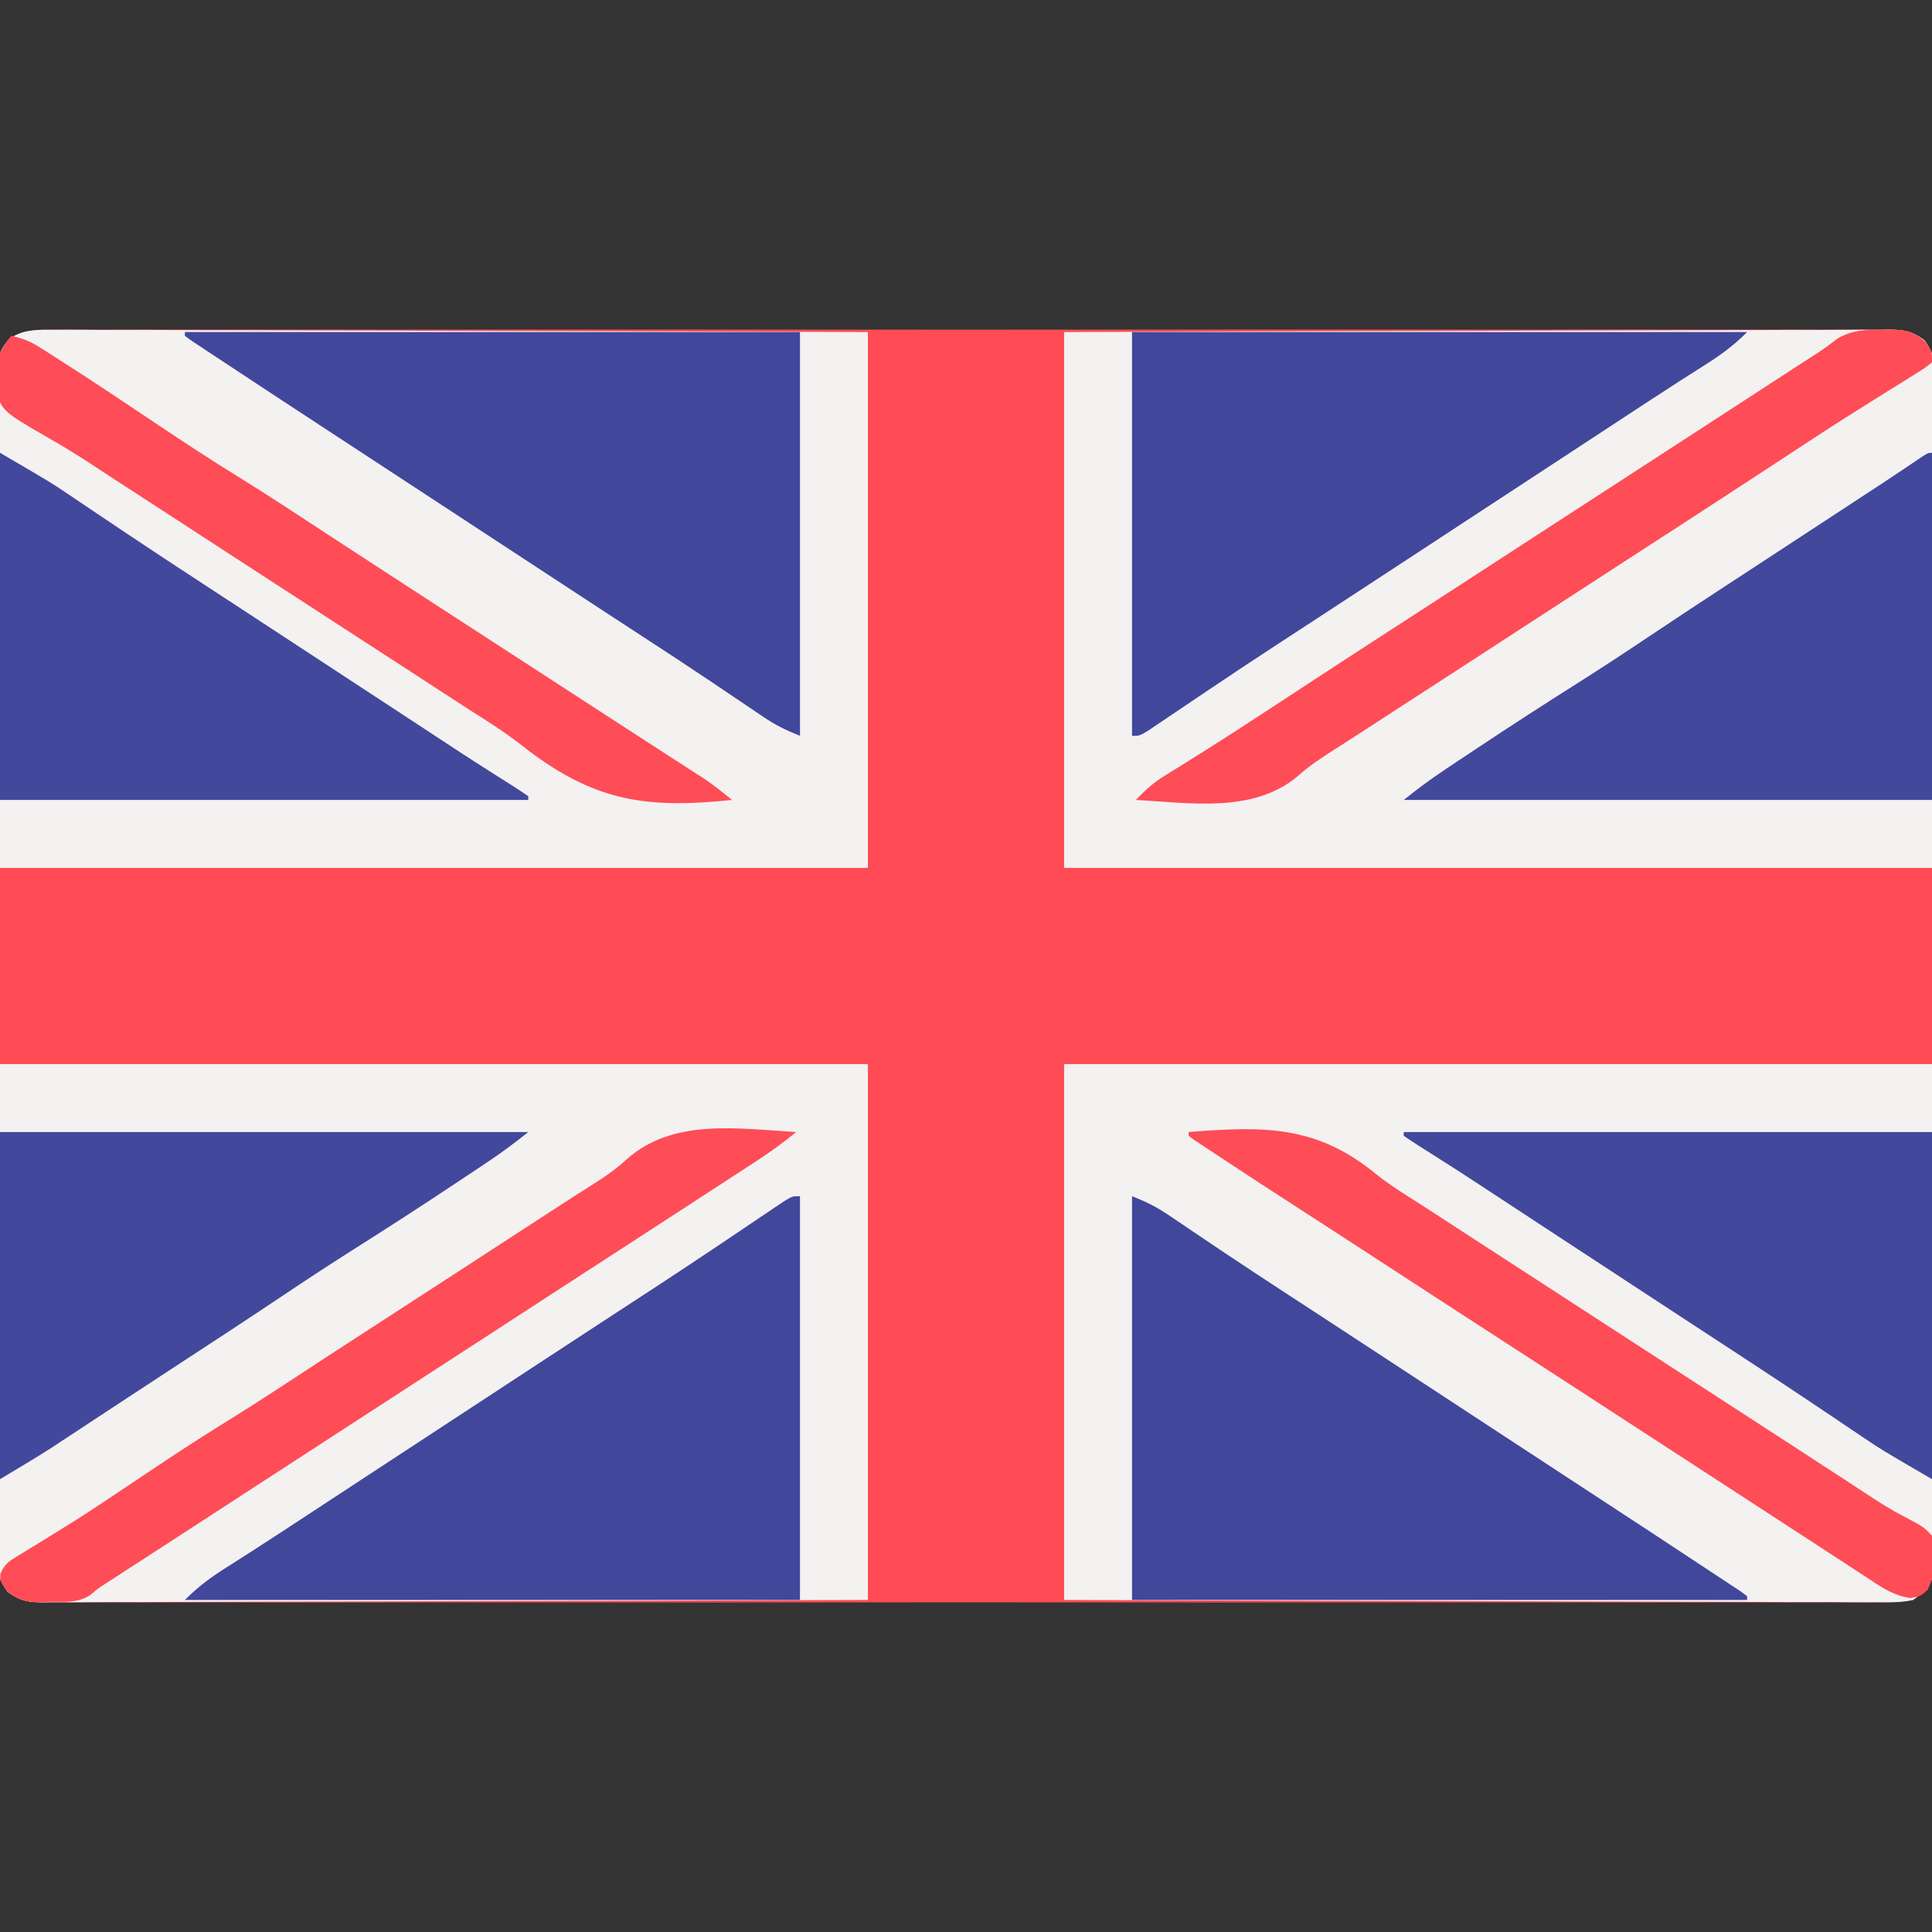 <?xml version="1.0" encoding="UTF-8"?>
<svg version="1.1" xmlns="http://www.w3.org/2000/svg" width="512" height="512">
<rect width="100%" height="100%" fill="#333333" stroke="none"/>
<path d="M0 0 C0.852 -0.007 1.704 -0.015 2.581 -0.022 C5.449 -0.04 8.316 -0.023 11.184 -0.006 C13.256 -0.011 15.327 -0.019 17.399 -0.029 C23.101 -0.05 28.804 -0.04 34.506 -0.024 C40.652 -0.013 46.798 -0.031 52.944 -0.044 C64.292 -0.065 75.639 -0.063 86.987 -0.05 C97.469 -0.037 107.951 -0.034 118.434 -0.04 C119.476 -0.04 119.476 -0.04 120.54 -0.041 C123.36 -0.043 126.181 -0.044 129.001 -0.046 C155.47 -0.061 181.938 -0.047 208.407 -0.02 C231.931 0.003 255.455 0.001 278.979 -0.023 C305.398 -0.049 331.818 -0.06 358.237 -0.045 C361.053 -0.043 363.868 -0.041 366.684 -0.04 C367.724 -0.039 367.724 -0.039 368.785 -0.039 C379.261 -0.033 389.738 -0.04 400.215 -0.052 C412.125 -0.067 424.036 -0.063 435.946 -0.036 C442.027 -0.023 448.107 -0.018 454.188 -0.034 C459.749 -0.049 465.31 -0.041 470.871 -0.014 C472.888 -0.009 474.905 -0.012 476.921 -0.024 C479.654 -0.039 482.385 -0.023 485.118 0 C485.908 -0.012 486.699 -0.023 487.514 -0.035 C491.406 0.031 493.375 0.495 496.547 2.813 C498.823 5.999 499.185 7.452 499.188 11.322 C499.201 12.464 499.214 13.607 499.228 14.784 C499.216 16.034 499.205 17.285 499.194 18.573 C499.199 19.919 499.207 21.264 499.217 22.609 C499.238 26.306 499.228 30.001 499.212 33.697 C499.201 37.684 499.219 41.67 499.232 45.656 C499.255 53.465 499.25 61.274 499.235 69.083 C499.224 75.429 499.222 81.775 499.228 88.12 C499.229 89.474 499.229 89.474 499.23 90.856 C499.232 92.689 499.233 94.523 499.235 96.356 C499.249 113.556 499.233 130.756 499.206 147.956 C499.184 162.719 499.188 177.481 499.211 192.244 C499.237 209.382 499.248 226.52 499.233 243.657 C499.231 245.484 499.229 247.311 499.228 249.138 C499.227 250.487 499.227 250.487 499.226 251.862 C499.221 258.201 499.229 264.54 499.24 270.88 C499.254 278.603 499.251 286.327 499.224 294.051 C499.211 297.993 499.206 301.934 499.222 305.876 C499.237 309.484 499.229 313.09 499.202 316.698 C499.194 318.623 499.21 320.549 499.228 322.475 C499.214 323.617 499.201 324.76 499.188 325.937 C499.187 327.415 499.187 327.415 499.186 328.924 C498.278 332.843 496.791 334.268 493.559 336.629 C490.554 337.12 488.118 337.303 485.118 337.258 C483.84 337.269 483.84 337.269 482.536 337.28 C479.668 337.299 476.801 337.281 473.933 337.264 C471.862 337.27 469.791 337.278 467.719 337.288 C462.016 337.309 456.314 337.298 450.611 337.283 C444.465 337.272 438.319 337.289 432.173 337.303 C420.826 337.324 409.478 337.322 398.131 337.308 C387.648 337.296 377.166 337.292 366.684 337.298 C365.641 337.299 365.641 337.299 364.578 337.299 C361.757 337.301 358.937 337.303 356.116 337.304 C329.648 337.32 303.179 337.306 276.711 337.279 C253.187 337.255 229.663 337.257 206.139 337.281 C179.719 337.308 153.3 337.318 126.88 337.303 C124.065 337.301 121.249 337.3 118.434 337.298 C117.394 337.298 117.394 337.298 116.333 337.297 C105.856 337.291 95.38 337.298 84.903 337.311 C72.992 337.325 61.082 337.321 49.172 337.294 C43.091 337.281 37.011 337.276 30.93 337.293 C25.369 337.307 19.808 337.299 14.246 337.273 C12.23 337.267 10.213 337.27 8.196 337.282 C5.463 337.297 2.733 337.282 0 337.258 C-0.791 337.27 -1.582 337.282 -2.396 337.294 C-6.288 337.227 -8.257 336.764 -11.429 334.446 C-13.705 331.259 -14.067 329.806 -14.07 325.937 C-14.083 324.794 -14.096 323.652 -14.11 322.475 C-14.099 321.224 -14.088 319.974 -14.076 318.685 C-14.082 317.34 -14.09 315.994 -14.1 314.649 C-14.121 310.953 -14.11 307.257 -14.095 303.561 C-14.084 299.575 -14.101 295.588 -14.115 291.602 C-14.137 283.793 -14.132 275.984 -14.118 268.175 C-14.106 261.829 -14.105 255.484 -14.11 249.138 C-14.111 248.236 -14.112 247.333 -14.113 246.403 C-14.114 244.569 -14.116 242.736 -14.117 240.902 C-14.132 223.702 -14.115 206.502 -14.088 189.303 C-14.066 174.54 -14.07 159.777 -14.093 145.014 C-14.12 127.876 -14.13 110.739 -14.115 93.601 C-14.113 91.774 -14.112 89.947 -14.11 88.12 C-14.11 87.221 -14.109 86.322 -14.108 85.396 C-14.104 79.057 -14.111 72.718 -14.123 66.379 C-14.137 58.655 -14.133 50.932 -14.106 43.208 C-14.093 39.266 -14.088 35.324 -14.105 31.382 C-14.119 27.775 -14.111 24.168 -14.085 20.561 C-14.076 18.635 -14.093 16.709 -14.11 14.784 C-14.097 13.641 -14.084 12.499 -14.07 11.322 C-14.07 10.336 -14.069 9.35 -14.068 8.335 C-12.326 0.816 -6.794 -0.101 0 0 Z " fill="#FE4B55" transform="translate(13.441,87.371)"/>
<path d="M0 0 C75.9 0 151.8 0 230 0 C230.103 22.502 230.206 45.004 230.312 68.188 C230.358 75.294 230.404 82.401 230.45 89.723 C230.473 98.397 230.473 98.397 230.477 102.457 C230.482 105.294 230.501 108.131 230.528 110.969 C230.562 114.588 230.572 118.208 230.565 121.827 C230.568 123.782 230.594 125.737 230.622 127.691 C230.615 128.848 230.608 130.005 230.601 131.198 C230.608 132.706 230.608 132.706 230.615 134.245 C229.724 138.234 228.31 139.627 225 142 C221.944 142.7 218.981 142.654 215.857 142.601 C214.934 142.606 214.011 142.61 213.06 142.614 C209.965 142.622 206.872 142.595 203.778 142.568 C201.561 142.566 199.343 142.567 197.126 142.57 C191.103 142.571 185.081 142.542 179.059 142.507 C172.766 142.476 166.474 142.473 160.181 142.467 C149.618 142.453 139.055 142.422 128.492 142.377 C117.614 142.331 106.735 142.296 95.856 142.275 C95.178 142.273 94.501 142.272 93.802 142.271 C87.908 142.259 82.014 142.248 76.12 142.238 C50.746 142.191 25.373 142.091 0 142 C0 95.14 0 48.28 0 0 Z " fill="#F4F1F1" transform="translate(282,282)"/>
<path d="M0 0 C75.9 0 151.8 0 230 0 C230 46.86 230 93.72 230 142 C173.777 142.202 173.777 142.202 150.264 142.244 C144.891 142.254 139.517 142.264 134.144 142.275 C133.471 142.276 132.797 142.277 132.104 142.279 C121.229 142.3 110.354 142.34 99.48 142.386 C88.321 142.433 77.162 142.46 66.003 142.47 C59.734 142.477 53.466 142.492 47.198 142.529 C41.3 142.563 35.403 142.573 29.506 142.566 C27.339 142.567 25.172 142.577 23.005 142.596 C20.051 142.621 17.098 142.615 14.143 142.601 C12.852 142.623 12.852 142.623 11.534 142.645 C7.319 142.593 5.486 142.348 1.966 139.825 C-0.277 136.602 -0.619 135.084 -0.601 131.198 C-0.608 130.04 -0.615 128.883 -0.622 127.691 C-0.604 126.425 -0.586 125.16 -0.568 123.856 C-0.566 122.484 -0.567 121.112 -0.569 119.739 C-0.571 116.07 -0.542 112.401 -0.506 108.732 C-0.478 105.287 -0.477 101.842 -0.473 98.397 C-0.447 88.327 -0.377 78.257 -0.312 68.188 C-0.209 45.686 -0.106 23.184 0 0 Z " fill="#F4F1F1" transform="translate(0,282)"/>
<path d="M0 0 C56.223 -0.202 56.223 -0.202 79.736 -0.244 C85.109 -0.254 90.483 -0.264 95.856 -0.275 C96.529 -0.276 97.203 -0.277 97.896 -0.279 C108.771 -0.3 119.646 -0.34 130.52 -0.386 C141.679 -0.433 152.838 -0.46 163.997 -0.47 C170.266 -0.477 176.534 -0.492 182.802 -0.529 C188.7 -0.563 194.597 -0.573 200.494 -0.566 C202.661 -0.567 204.828 -0.577 206.995 -0.596 C209.949 -0.621 212.902 -0.615 215.857 -0.601 C216.718 -0.616 217.579 -0.63 218.466 -0.645 C222.681 -0.593 224.514 -0.348 228.034 2.175 C230.277 5.398 230.619 6.916 230.601 10.802 C230.608 11.96 230.615 13.117 230.622 14.309 C230.604 15.575 230.586 16.84 230.568 18.144 C230.566 19.516 230.567 20.888 230.569 22.261 C230.571 25.93 230.542 29.599 230.506 33.268 C230.478 36.713 230.477 40.158 230.473 43.603 C230.447 53.673 230.377 63.743 230.312 73.812 C230.158 107.565 230.158 107.565 230 142 C154.1 142 78.2 142 0 142 C0 95.14 0 48.28 0 0 Z " fill="#F4F1F1" transform="translate(282,88)"/>
<path d="M0 0 C0.923 -0.004 1.846 -0.009 2.797 -0.013 C5.892 -0.021 8.985 0.006 12.079 0.034 C14.296 0.035 16.514 0.034 18.731 0.031 C24.754 0.03 30.776 0.059 36.798 0.094 C43.091 0.126 49.383 0.128 55.676 0.134 C66.239 0.148 76.802 0.179 87.364 0.224 C98.243 0.27 109.122 0.305 120.001 0.327 C120.679 0.328 121.356 0.329 122.054 0.331 C127.949 0.342 133.843 0.353 139.737 0.364 C165.111 0.411 190.484 0.51 215.857 0.601 C215.857 47.461 215.857 94.321 215.857 142.601 C139.957 142.601 64.057 142.601 -14.143 142.601 C-14.246 120.099 -14.349 97.598 -14.456 74.414 C-14.501 67.307 -14.547 60.2 -14.594 52.878 C-14.616 44.204 -14.616 44.204 -14.62 40.145 C-14.625 37.307 -14.644 34.47 -14.671 31.633 C-14.705 28.013 -14.716 24.394 -14.709 20.774 C-14.711 18.819 -14.738 16.865 -14.765 14.91 C-14.758 13.753 -14.752 12.596 -14.744 11.404 C-14.749 10.398 -14.754 9.392 -14.758 8.356 C-12.951 0.262 -6.997 -0.118 0 0 Z " fill="#F4F1F1" transform="translate(14.143,87.399)"/>
<path d="M0 0 C3.845 1.538 6.486 2.835 9.824 5.098 C11.223 6.039 11.223 6.039 12.649 6.999 C14.153 8.021 14.153 8.021 15.688 9.062 C17.864 10.527 20.041 11.991 22.219 13.453 C22.779 13.83 23.339 14.207 23.916 14.595 C29.806 18.552 35.744 22.437 41.688 26.312 C42.76 27.013 43.833 27.713 44.939 28.434 C47.155 29.881 49.372 31.327 51.589 32.773 C57.502 36.632 63.407 40.504 69.312 44.375 C70.532 45.174 71.752 45.973 72.971 46.773 C75.423 48.379 77.875 49.986 80.327 51.593 C85.179 54.772 90.031 57.952 94.884 61.131 C97.291 62.708 99.699 64.286 102.107 65.864 C108.246 69.887 114.388 73.908 120.531 77.926 C131.808 85.301 143.08 92.683 154.312 100.125 C155.648 101.004 155.648 101.004 157.01 101.902 C157.807 102.432 158.604 102.962 159.426 103.508 C160.121 103.968 160.816 104.429 161.532 104.903 C162.017 105.265 162.501 105.627 163 106 C163 106.33 163 106.66 163 107 C109.21 107 55.42 107 0 107 C0 71.69 0 36.38 0 0 Z " fill="#41479B" transform="translate(300,317)"/>
<path d="M0 0 C0 35.31 0 70.62 0 107 C-53.79 107 -107.58 107 -163 107 C-159.512 103.512 -156.18 101.023 -152.062 98.438 C-150.527 97.458 -148.992 96.478 -147.457 95.496 C-146.597 94.947 -145.736 94.397 -144.85 93.832 C-139.911 90.657 -135.004 87.433 -130.096 84.211 C-128.228 82.985 -126.359 81.76 -124.49 80.535 C-121.933 78.858 -119.376 77.181 -116.818 75.504 C-111.313 71.894 -105.806 68.286 -100.3 64.679 C-97.287 62.705 -94.274 60.732 -91.262 58.758 C-90.664 58.366 -90.067 57.975 -89.451 57.571 C-85.796 55.177 -82.141 52.781 -78.486 50.386 C-76.037 48.782 -73.589 47.177 -71.141 45.573 C-69.923 44.775 -68.705 43.977 -67.487 43.179 C-61.111 39 -54.733 34.824 -48.348 30.66 C-46.19 29.253 -44.033 27.845 -41.875 26.438 C-40.834 25.759 -39.793 25.08 -38.72 24.381 C-32.937 20.602 -27.179 16.79 -21.445 12.938 C-20.82 12.518 -20.195 12.099 -19.551 11.667 C-16.514 9.629 -13.481 7.586 -10.453 5.535 C-9.375 4.811 -8.298 4.086 -7.188 3.34 C-6.232 2.694 -5.277 2.048 -4.293 1.383 C-2 0 -2 0 0 0 Z " fill="#41479B" transform="translate(212,317)"/>
<path d="M0 0 C53.79 0 107.58 0 163 0 C159.512 3.488 156.18 5.977 152.062 8.562 C150.527 9.542 148.992 10.522 147.457 11.504 C146.597 12.053 145.736 12.603 144.85 13.168 C139.911 16.343 135.004 19.567 130.096 22.789 C128.228 24.015 126.359 25.24 124.49 26.465 C121.933 28.142 119.376 29.819 116.818 31.496 C111.313 35.106 105.806 38.714 100.3 42.321 C97.287 44.295 94.274 46.268 91.262 48.242 C90.664 48.634 90.067 49.025 89.451 49.429 C85.796 51.823 82.141 54.219 78.486 56.614 C76.037 58.218 73.589 59.823 71.141 61.427 C69.923 62.225 68.705 63.023 67.487 63.821 C61.111 68 54.733 72.176 48.348 76.34 C46.19 77.747 44.033 79.155 41.875 80.562 C40.834 81.241 39.793 81.92 38.72 82.619 C32.937 86.398 27.179 90.21 21.445 94.062 C20.82 94.482 20.195 94.901 19.551 95.333 C16.514 97.371 13.481 99.414 10.453 101.465 C9.375 102.189 8.298 102.914 7.188 103.66 C5.755 104.629 5.755 104.629 4.293 105.617 C2 107 2 107 0 107 C0 71.69 0 36.38 0 0 Z " fill="#41479B" transform="translate(300,88)"/>
<path d="M0 0 C53.79 0 107.58 0 163 0 C163 35.31 163 70.62 163 107 C159.155 105.462 156.514 104.165 153.176 101.902 C152.244 101.275 151.311 100.647 150.351 100.001 C149.348 99.32 148.346 98.639 147.312 97.938 C145.136 96.473 142.959 95.009 140.781 93.547 C140.221 93.17 139.661 92.793 139.084 92.405 C133.194 88.448 127.256 84.563 121.312 80.688 C120.24 79.987 119.167 79.287 118.061 78.566 C115.845 77.119 113.628 75.673 111.411 74.227 C105.498 70.368 99.593 66.496 93.688 62.625 C92.468 61.826 91.248 61.027 90.029 60.227 C87.577 58.621 85.125 57.014 82.673 55.407 C77.821 52.228 72.969 49.048 68.116 45.869 C65.709 44.292 63.301 42.714 60.893 41.136 C54.754 37.113 48.612 33.092 42.469 29.074 C31.192 21.699 19.92 14.317 8.688 6.875 C7.797 6.289 6.907 5.702 5.99 5.098 C5.193 4.568 4.396 4.038 3.574 3.492 C2.879 3.032 2.184 2.571 1.468 2.097 C0.983 1.735 0.499 1.373 0 1 C0 0.67 0 0.34 0 0 Z " fill="#41479B" transform="translate(49,88)"/>
<path d="M0 0 C46.2 0 92.4 0 140 0 C140 30.36 140 60.72 140 92 C126.512 84.132 126.512 84.132 121.941 81.047 C120.397 80.01 120.397 80.01 118.821 78.951 C117.746 78.225 116.67 77.498 115.562 76.75 C113.177 75.148 110.79 73.548 108.402 71.949 C107.793 71.541 107.184 71.132 106.556 70.712 C99.943 66.282 93.287 61.918 86.625 57.562 C86.025 57.17 85.425 56.777 84.806 56.373 C81.757 54.378 78.707 52.384 75.657 50.391 C70.204 46.827 64.755 43.255 59.306 39.684 C57.507 38.505 55.708 37.326 53.908 36.147 C48.331 32.494 42.754 28.839 37.179 25.182 C34.595 23.486 32.01 21.791 29.425 20.096 C28.213 19.302 27.001 18.507 25.79 17.711 C24.091 16.596 22.391 15.481 20.691 14.367 C19.607 13.657 18.524 12.946 17.407 12.214 C14.963 10.619 12.506 9.046 10.042 7.481 C9.068 6.861 9.068 6.861 8.073 6.228 C6.813 5.428 5.551 4.63 4.287 3.836 C2.841 2.917 1.418 1.962 0 1 C0 0.67 0 0.34 0 0 Z " fill="#42489B" transform="translate(372,300)"/>
<path d="M0 0 C46.2 0 92.4 0 140 0 C136.489 2.809 133.099 5.353 129.379 7.836 C128.29 8.563 127.2 9.291 126.078 10.041 C124.906 10.819 123.734 11.597 122.562 12.375 C121.965 12.773 121.368 13.17 120.752 13.58 C111.806 19.534 102.789 25.362 93.704 31.102 C87.506 35.023 81.383 39.039 75.294 43.126 C65.187 49.902 54.989 56.539 44.806 63.199 C40.212 66.204 35.625 69.218 31.039 72.234 C29.091 73.515 27.142 74.795 25.194 76.075 C23.959 76.887 22.725 77.7 21.491 78.513 C19.762 79.653 18.032 80.789 16.301 81.926 C14.834 82.891 14.834 82.891 13.337 83.876 C8.946 86.671 4.464 89.322 0 92 C0 61.64 0 31.28 0 0 Z " fill="#42489B" transform="translate(0,300)"/>
<path d="M0 0 C13.488 7.868 13.488 7.868 18.059 10.953 C19.088 11.645 20.118 12.336 21.179 13.049 C22.254 13.775 23.33 14.502 24.438 15.25 C26.823 16.852 29.21 18.452 31.598 20.051 C32.207 20.459 32.816 20.868 33.444 21.288 C40.057 25.718 46.713 30.082 53.375 34.438 C53.975 34.83 54.575 35.223 55.194 35.627 C58.243 37.622 61.293 39.616 64.343 41.609 C69.796 45.173 75.245 48.745 80.694 52.316 C82.493 53.495 84.292 54.674 86.092 55.853 C91.669 59.506 97.246 63.161 102.821 66.818 C105.405 68.514 107.99 70.209 110.575 71.904 C111.787 72.698 112.999 73.493 114.21 74.289 C115.909 75.404 117.609 76.519 119.309 77.633 C120.393 78.343 121.476 79.054 122.593 79.786 C125.037 81.381 127.494 82.954 129.958 84.519 C130.607 84.932 131.257 85.346 131.927 85.772 C133.187 86.572 134.449 87.37 135.713 88.164 C137.159 89.083 138.582 90.038 140 91 C140 91.33 140 91.66 140 92 C93.8 92 47.6 92 0 92 C0 61.64 0 31.28 0 0 Z " fill="#42489B" transform="translate(0,120)"/>
<path d="M0 0 C0 30.36 0 60.72 0 92 C-46.2 92 -92.4 92 -140 92 C-136.489 89.191 -133.099 86.647 -129.379 84.164 C-128.29 83.437 -127.2 82.709 -126.078 81.959 C-124.906 81.181 -123.734 80.403 -122.562 79.625 C-121.965 79.227 -121.368 78.83 -120.752 78.42 C-111.806 72.466 -102.789 66.638 -93.704 60.898 C-87.506 56.977 -81.383 52.961 -75.294 48.874 C-68.291 44.179 -61.242 39.554 -54.188 34.938 C-53.577 34.538 -52.967 34.138 -52.338 33.727 C-49.189 31.666 -46.04 29.605 -42.89 27.545 C-36.972 23.673 -31.055 19.799 -25.139 15.925 C-23.303 14.722 -21.466 13.52 -19.63 12.318 C-18.487 11.57 -17.345 10.822 -16.203 10.074 C-15.143 9.38 -14.083 8.686 -12.99 7.97 C-9.509 5.676 -6.049 3.35 -2.601 1.007 C-1 0 -1 0 0 0 Z " fill="#42489B" transform="translate(512,120)"/>
<path d="M0 0 C1.113 -0.036 1.113 -0.036 2.248 -0.072 C6.444 -0.061 8.033 0.249 11.465 2.91 C13.438 5.562 13.438 5.562 13.438 8.562 C11.555 10.102 11.555 10.102 8.883 11.758 C7.391 12.695 7.391 12.695 5.87 13.651 C4.233 14.659 4.233 14.659 2.562 15.688 C0.847 16.761 -0.866 17.838 -2.579 18.915 C-3.769 19.663 -4.959 20.41 -6.151 21.156 C-12.449 25.101 -18.664 29.169 -24.875 33.25 C-27.047 34.673 -29.219 36.097 -31.391 37.52 C-32.43 38.201 -33.47 38.882 -34.541 39.584 C-45.713 46.898 -56.924 54.154 -68.138 61.404 C-76.956 67.108 -85.759 72.836 -94.562 78.562 C-104.743 85.184 -114.925 91.802 -125.123 98.395 C-129.805 101.422 -134.484 104.456 -139.153 107.503 C-140.882 108.625 -142.617 109.736 -144.358 110.839 C-148.039 113.18 -151.573 115.461 -154.816 118.387 C-166.557 128.137 -183.158 125.32 -197.562 124.562 C-195.164 122.062 -192.884 119.955 -189.93 118.145 C-188.864 117.483 -188.864 117.483 -187.778 116.809 C-187.005 116.336 -186.233 115.863 -185.438 115.375 C-177.431 110.395 -169.509 105.297 -161.625 100.125 C-160.507 99.392 -159.389 98.659 -158.271 97.927 C-156.074 96.486 -153.877 95.046 -151.681 93.605 C-147.127 90.622 -142.565 87.653 -138 84.688 C-137.191 84.162 -136.381 83.636 -135.547 83.094 C-129.698 79.296 -123.844 75.507 -117.987 71.721 C-109.169 66.017 -100.366 60.289 -91.562 54.562 C-81.378 47.938 -71.191 41.318 -60.989 34.722 C-53.041 29.581 -45.107 24.42 -37.172 19.259 C-34.468 17.501 -31.764 15.745 -29.059 13.988 C-28.159 13.404 -27.26 12.82 -26.333 12.218 C-24.617 11.104 -22.901 9.989 -21.184 8.875 C-20.014 8.115 -20.014 8.115 -18.82 7.34 C-17.71 6.627 -17.71 6.627 -16.577 5.9 C-14.843 4.749 -13.177 3.496 -11.527 2.227 C-7.58 0.011 -4.452 -0.066 0 0 Z " fill="#FE4D57" transform="translate(498.562,87.438)"/>
<path d="M0 0 C-3.374 2.77 -6.814 5.273 -10.473 7.652 C-11.527 8.34 -12.582 9.027 -13.668 9.736 C-14.8 10.47 -15.931 11.204 -17.062 11.938 C-18.234 12.7 -19.405 13.462 -20.576 14.225 C-22.935 15.761 -25.295 17.296 -27.656 18.829 C-30.626 20.757 -33.595 22.689 -36.562 24.621 C-44.891 30.042 -53.23 35.446 -61.575 40.842 C-70.394 46.545 -79.196 52.274 -88 58 C-98.185 64.624 -108.371 71.244 -118.574 77.841 C-126.542 82.994 -134.497 88.169 -142.452 93.343 C-145.804 95.523 -149.157 97.703 -152.51 99.882 C-154.162 100.955 -155.813 102.029 -157.464 103.103 C-161.827 105.94 -166.193 108.773 -170.562 111.602 C-171.473 112.191 -172.383 112.781 -173.32 113.389 C-175.064 114.519 -176.809 115.648 -178.555 116.775 C-179.734 117.54 -179.734 117.54 -180.938 118.32 C-181.627 118.766 -182.317 119.213 -183.027 119.672 C-185.051 120.991 -185.051 120.991 -187.008 122.638 C-190.213 124.829 -193.69 124.513 -197.438 124.5 C-198.188 124.528 -198.939 124.557 -199.713 124.586 C-203.923 124.601 -205.596 124.298 -209.098 121.719 C-211 119 -211 119 -210.866 117.006 C-209.729 114.373 -208.484 113.66 -206.039 112.18 C-204.763 111.39 -204.763 111.39 -203.461 110.585 C-202.057 109.739 -202.057 109.739 -200.625 108.875 C-198.613 107.631 -196.602 106.383 -194.594 105.133 C-193.524 104.468 -192.454 103.803 -191.352 103.118 C-186.126 99.816 -180.998 96.372 -175.869 92.923 C-167.634 87.385 -159.382 81.895 -150.93 76.692 C-142.079 71.23 -133.418 65.47 -124.717 59.775 C-120.923 57.296 -117.119 54.834 -113.312 52.375 C-107.265 48.467 -101.224 44.55 -95.188 40.625 C-94.353 40.082 -93.518 39.54 -92.658 38.98 C-90.105 37.32 -87.553 35.66 -85 34 C-81.604 31.791 -78.208 29.583 -74.812 27.375 C-73.984 26.836 -73.155 26.297 -72.301 25.741 C-68.368 23.185 -64.434 20.632 -60.492 18.09 C-59.776 17.626 -59.061 17.163 -58.323 16.685 C-56.904 15.773 -55.478 14.87 -54.046 13.977 C-50.711 11.876 -47.661 9.779 -44.77 7.094 C-32.451 -3.728 -15.377 -0.874 0 0 Z " fill="#FE4D57" transform="translate(211,300)"/>
<path d="M0 0 C19.685 -1.55 33.812 -1.926 49.693 11.166 C53.587 14.262 57.799 16.845 62 19.5 C63.664 20.578 65.327 21.659 66.988 22.742 C67.813 23.278 68.637 23.814 69.487 24.366 C72.027 26.017 74.566 27.669 77.105 29.32 C85.586 34.836 94.072 40.344 102.567 45.836 C108.905 49.935 115.232 54.049 121.559 58.164 C126.868 61.616 132.182 65.062 137.5 68.5 C143.609 72.45 149.713 76.409 155.812 80.375 C156.643 80.915 157.473 81.454 158.328 82.01 C162.662 84.828 166.996 87.648 171.328 90.469 C172.199 91.035 173.071 91.601 173.969 92.184 C175.679 93.299 177.385 94.419 179.088 95.544 C182.561 97.83 185.992 100.06 189.699 101.949 C194.806 104.649 194.806 104.649 197 107 C198.304 112.068 198.173 116.65 195.82 121.363 C194 123 194 123 191.258 123.512 C187.133 122.864 184.274 121.095 180.875 118.812 C180.188 118.367 179.5 117.921 178.792 117.462 C177.302 116.494 175.816 115.52 174.333 114.54 C171.968 112.979 169.591 111.436 167.211 109.898 C162.988 107.168 158.775 104.423 154.564 101.673 C150.38 98.943 146.19 96.222 142 93.5 C140.333 92.417 138.667 91.333 137 90.25 C136.175 89.714 135.35 89.177 134.5 88.625 C127 83.75 127 83.75 124.499 82.125 C122.835 81.043 121.171 79.961 119.507 78.879 C115.302 76.147 111.098 73.414 106.895 70.68 C99.101 65.612 91.306 60.547 83.5 55.5 C73.134 48.797 62.787 42.065 52.438 35.334 C49.897 33.681 47.355 32.028 44.812 30.375 C43.981 29.834 43.15 29.294 42.294 28.737 C38.399 26.205 34.502 23.677 30.598 21.16 C23.016 16.274 15.459 11.353 7.938 6.375 C7.145 5.853 6.352 5.332 5.535 4.795 C4.81 4.313 4.086 3.832 3.34 3.336 C2.694 2.908 2.048 2.481 1.383 2.041 C0.926 1.697 0.47 1.354 0 1 C0 0.67 0 0.34 0 0 Z " fill="#FE4D57" transform="translate(315,300)"/>
<path d="M0 0 C2.919 0.607 5.085 1.495 7.598 3.09 C8.303 3.535 9.008 3.981 9.735 4.44 C10.503 4.934 11.271 5.428 12.062 5.938 C12.879 6.457 13.695 6.977 14.536 7.513 C22.584 12.67 30.521 17.993 38.461 23.314 C45.598 28.095 52.761 32.808 60.076 37.312 C68.875 42.744 77.49 48.466 86.141 54.13 C90.484 56.971 94.835 59.798 99.188 62.625 C100.823 63.687 102.458 64.75 104.094 65.812 C104.899 66.336 105.705 66.859 106.535 67.398 C109.055 69.036 111.575 70.674 114.094 72.312 C121.891 77.383 129.69 82.45 137.5 87.5 C144.445 91.991 151.383 96.492 158.315 101.004 C162.717 103.869 167.124 106.727 171.539 109.574 C172.443 110.158 173.347 110.742 174.278 111.344 C176.006 112.461 177.735 113.575 179.466 114.687 C180.249 115.194 181.033 115.701 181.84 116.223 C182.524 116.664 183.209 117.105 183.914 117.559 C186.374 119.259 188.683 121.111 191 123 C167.531 125.42 153.899 123.259 134.879 108.227 C130.639 104.947 126.156 102.108 121.625 99.25 C120.015 98.208 118.407 97.164 116.801 96.117 C116.014 95.606 115.227 95.096 114.417 94.569 C111.916 92.946 109.417 91.321 106.918 89.695 C99.117 84.622 91.314 79.552 83.5 74.5 C74.84 68.901 66.194 63.28 57.548 57.657 C54.197 55.478 50.845 53.299 47.493 51.12 C45.83 50.04 44.168 48.959 42.505 47.878 C37.471 44.605 32.435 41.335 27.394 38.074 C25.726 36.99 24.062 35.9 22.403 34.802 C18.251 32.061 14.079 29.449 9.742 27.008 C-2.341 20.006 -2.341 20.006 -4.223 14.277 C-4.359 8.546 -3.892 4.374 0 0 Z " fill="#FE4D57" transform="translate(3,89)"/>
</svg>
